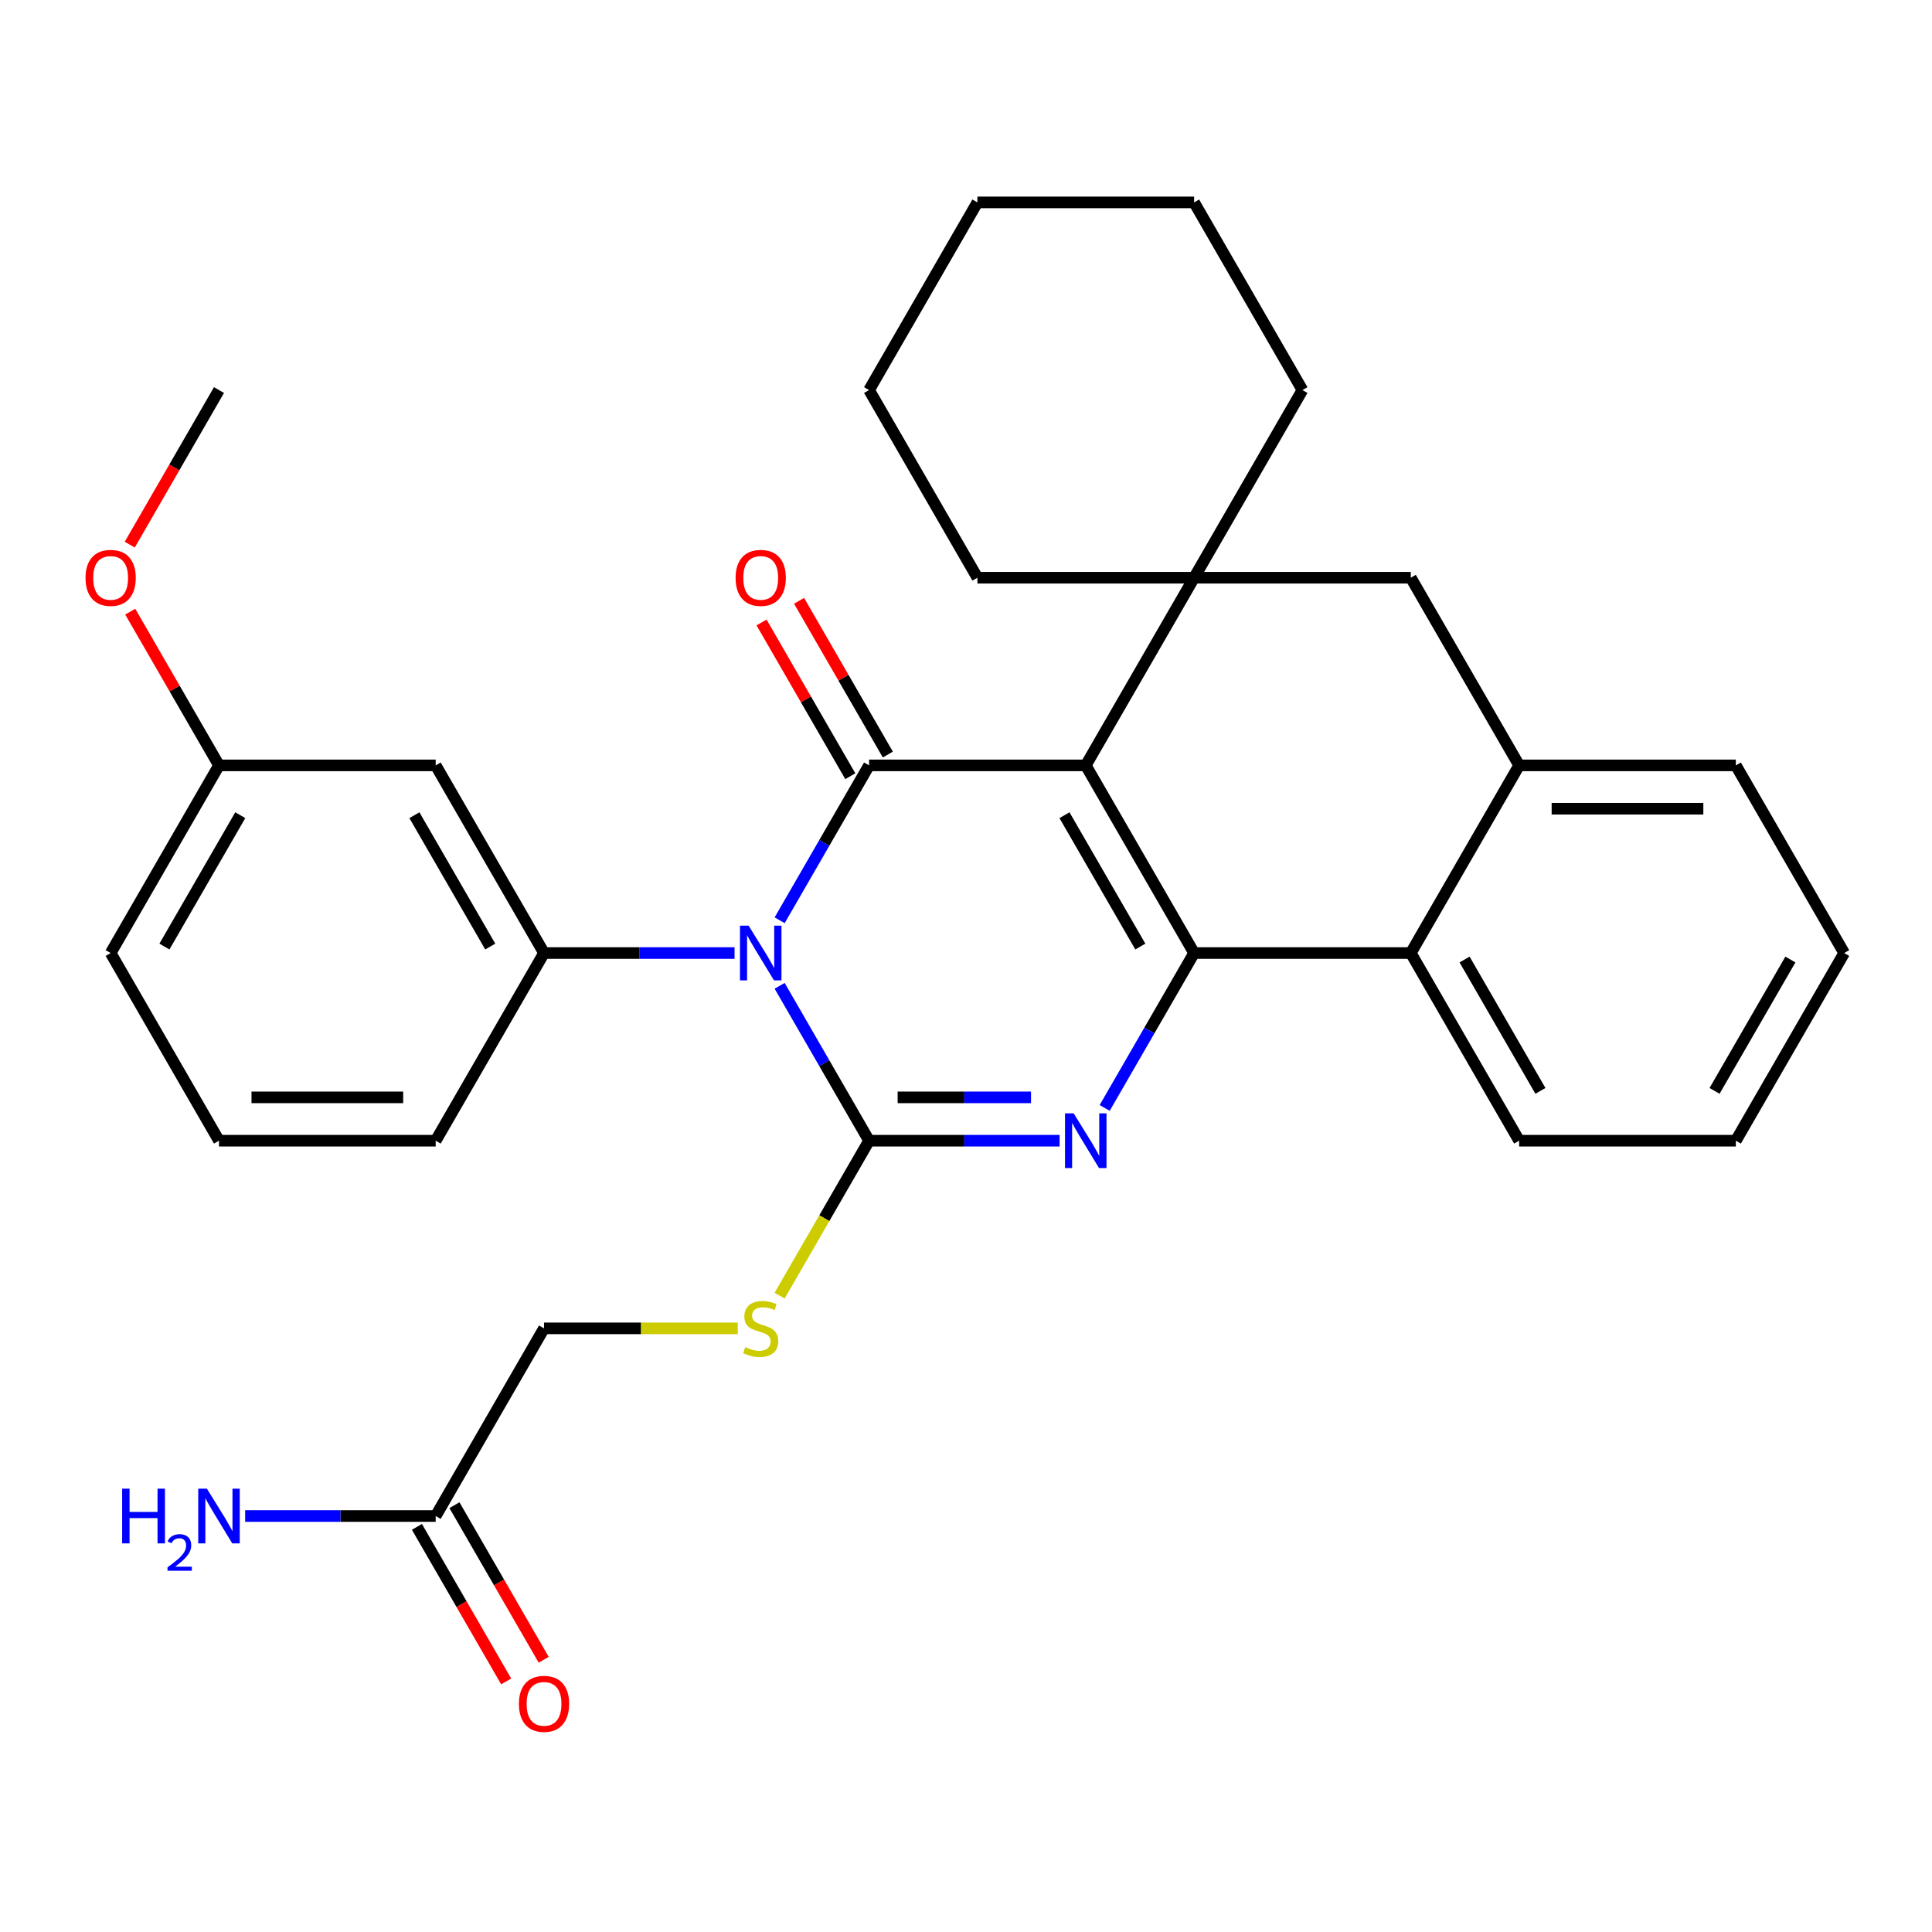<?xml version='1.0' encoding='iso-8859-1'?>
<svg version='1.1' baseProfile='full'
              xmlns='http://www.w3.org/2000/svg'
                      xmlns:rdkit='http://www.rdkit.org/xml'
                      xmlns:xlink='http://www.w3.org/1999/xlink'
                  xml:space='preserve'
width='1000px' height='1000px' viewBox='0 0 1000 1000'>
<!-- END OF HEADER -->
<rect style='opacity:1.0;fill:#FFFFFF;stroke:none' width='1000' height='1000' x='0' y='0'> </rect>
<path class='bond-1' d='M 403.543,510.256 L 426.686,550.34' style='fill:none;fill-rule:evenodd;stroke:#0000FF;stroke-width:6px;stroke-linecap:butt;stroke-linejoin:miter;stroke-opacity:1' />
<path class='bond-1' d='M 426.686,550.34 L 449.828,590.425' style='fill:none;fill-rule:evenodd;stroke:#000000;stroke-width:6px;stroke-linecap:butt;stroke-linejoin:miter;stroke-opacity:1' />
<path class='bond-2' d='M 403.543,476.328 L 426.686,436.244' style='fill:none;fill-rule:evenodd;stroke:#0000FF;stroke-width:6px;stroke-linecap:butt;stroke-linejoin:miter;stroke-opacity:1' />
<path class='bond-2' d='M 426.686,436.244 L 449.828,396.159' style='fill:none;fill-rule:evenodd;stroke:#000000;stroke-width:6px;stroke-linecap:butt;stroke-linejoin:miter;stroke-opacity:1' />
<path class='bond-6' d='M 380.205,493.292 L 330.897,493.292' style='fill:none;fill-rule:evenodd;stroke:#0000FF;stroke-width:6px;stroke-linecap:butt;stroke-linejoin:miter;stroke-opacity:1' />
<path class='bond-6' d='M 330.897,493.292 L 281.589,493.292' style='fill:none;fill-rule:evenodd;stroke:#000000;stroke-width:6px;stroke-linecap:butt;stroke-linejoin:miter;stroke-opacity:1' />
<path class='bond-0' d='M 561.988,396.159 L 449.828,396.159' style='fill:none;fill-rule:evenodd;stroke:#000000;stroke-width:6px;stroke-linecap:butt;stroke-linejoin:miter;stroke-opacity:1' />
<path class='bond-3' d='M 561.988,396.159 L 618.067,493.292' style='fill:none;fill-rule:evenodd;stroke:#000000;stroke-width:6px;stroke-linecap:butt;stroke-linejoin:miter;stroke-opacity:1' />
<path class='bond-3' d='M 550.973,421.945 L 590.229,489.938' style='fill:none;fill-rule:evenodd;stroke:#000000;stroke-width:6px;stroke-linecap:butt;stroke-linejoin:miter;stroke-opacity:1' />
<path class='bond-5' d='M 561.988,396.159 L 618.067,299.026' style='fill:none;fill-rule:evenodd;stroke:#000000;stroke-width:6px;stroke-linecap:butt;stroke-linejoin:miter;stroke-opacity:1' />
<path class='bond-4' d='M 449.828,590.425 L 499.136,590.425' style='fill:none;fill-rule:evenodd;stroke:#000000;stroke-width:6px;stroke-linecap:butt;stroke-linejoin:miter;stroke-opacity:1' />
<path class='bond-4' d='M 499.136,590.425 L 548.444,590.425' style='fill:none;fill-rule:evenodd;stroke:#0000FF;stroke-width:6px;stroke-linecap:butt;stroke-linejoin:miter;stroke-opacity:1' />
<path class='bond-4' d='M 464.621,567.993 L 499.136,567.993' style='fill:none;fill-rule:evenodd;stroke:#000000;stroke-width:6px;stroke-linecap:butt;stroke-linejoin:miter;stroke-opacity:1' />
<path class='bond-4' d='M 499.136,567.993 L 533.651,567.993' style='fill:none;fill-rule:evenodd;stroke:#0000FF;stroke-width:6px;stroke-linecap:butt;stroke-linejoin:miter;stroke-opacity:1' />
<path class='bond-8' d='M 449.828,590.425 L 426.674,630.529' style='fill:none;fill-rule:evenodd;stroke:#000000;stroke-width:6px;stroke-linecap:butt;stroke-linejoin:miter;stroke-opacity:1' />
<path class='bond-8' d='M 426.674,630.529 L 403.52,670.634' style='fill:none;fill-rule:evenodd;stroke:#CCCC00;stroke-width:6px;stroke-linecap:butt;stroke-linejoin:miter;stroke-opacity:1' />
<path class='bond-12' d='M 459.542,390.551 L 436.572,350.767' style='fill:none;fill-rule:evenodd;stroke:#000000;stroke-width:6px;stroke-linecap:butt;stroke-linejoin:miter;stroke-opacity:1' />
<path class='bond-12' d='M 436.572,350.767 L 413.603,310.982' style='fill:none;fill-rule:evenodd;stroke:#FF0000;stroke-width:6px;stroke-linecap:butt;stroke-linejoin:miter;stroke-opacity:1' />
<path class='bond-12' d='M 440.115,401.767 L 417.146,361.983' style='fill:none;fill-rule:evenodd;stroke:#000000;stroke-width:6px;stroke-linecap:butt;stroke-linejoin:miter;stroke-opacity:1' />
<path class='bond-12' d='M 417.146,361.983 L 394.176,322.198' style='fill:none;fill-rule:evenodd;stroke:#FF0000;stroke-width:6px;stroke-linecap:butt;stroke-linejoin:miter;stroke-opacity:1' />
<path class='bond-7' d='M 618.067,493.292 L 730.227,493.292' style='fill:none;fill-rule:evenodd;stroke:#000000;stroke-width:6px;stroke-linecap:butt;stroke-linejoin:miter;stroke-opacity:1' />
<path class='bond-32' d='M 618.067,493.292 L 594.925,533.376' style='fill:none;fill-rule:evenodd;stroke:#000000;stroke-width:6px;stroke-linecap:butt;stroke-linejoin:miter;stroke-opacity:1' />
<path class='bond-32' d='M 594.925,533.376 L 571.782,573.461' style='fill:none;fill-rule:evenodd;stroke:#0000FF;stroke-width:6px;stroke-linecap:butt;stroke-linejoin:miter;stroke-opacity:1' />
<path class='bond-10' d='M 618.067,299.026 L 730.227,299.026' style='fill:none;fill-rule:evenodd;stroke:#000000;stroke-width:6px;stroke-linecap:butt;stroke-linejoin:miter;stroke-opacity:1' />
<path class='bond-18' d='M 618.067,299.026 L 674.147,201.894' style='fill:none;fill-rule:evenodd;stroke:#000000;stroke-width:6px;stroke-linecap:butt;stroke-linejoin:miter;stroke-opacity:1' />
<path class='bond-19' d='M 618.067,299.026 L 505.908,299.026' style='fill:none;fill-rule:evenodd;stroke:#000000;stroke-width:6px;stroke-linecap:butt;stroke-linejoin:miter;stroke-opacity:1' />
<path class='bond-11' d='M 281.589,493.292 L 225.51,396.159' style='fill:none;fill-rule:evenodd;stroke:#000000;stroke-width:6px;stroke-linecap:butt;stroke-linejoin:miter;stroke-opacity:1' />
<path class='bond-11' d='M 253.751,489.938 L 214.495,421.945' style='fill:none;fill-rule:evenodd;stroke:#000000;stroke-width:6px;stroke-linecap:butt;stroke-linejoin:miter;stroke-opacity:1' />
<path class='bond-20' d='M 281.589,493.292 L 225.51,590.425' style='fill:none;fill-rule:evenodd;stroke:#000000;stroke-width:6px;stroke-linecap:butt;stroke-linejoin:miter;stroke-opacity:1' />
<path class='bond-21' d='M 730.227,493.292 L 786.306,590.425' style='fill:none;fill-rule:evenodd;stroke:#000000;stroke-width:6px;stroke-linecap:butt;stroke-linejoin:miter;stroke-opacity:1' />
<path class='bond-21' d='M 758.065,496.646 L 797.321,564.639' style='fill:none;fill-rule:evenodd;stroke:#000000;stroke-width:6px;stroke-linecap:butt;stroke-linejoin:miter;stroke-opacity:1' />
<path class='bond-34' d='M 730.227,493.292 L 786.306,396.159' style='fill:none;fill-rule:evenodd;stroke:#000000;stroke-width:6px;stroke-linecap:butt;stroke-linejoin:miter;stroke-opacity:1' />
<path class='bond-15' d='M 381.865,687.558 L 331.727,687.558' style='fill:none;fill-rule:evenodd;stroke:#CCCC00;stroke-width:6px;stroke-linecap:butt;stroke-linejoin:miter;stroke-opacity:1' />
<path class='bond-15' d='M 331.727,687.558 L 281.589,687.558' style='fill:none;fill-rule:evenodd;stroke:#000000;stroke-width:6px;stroke-linecap:butt;stroke-linejoin:miter;stroke-opacity:1' />
<path class='bond-9' d='M 786.306,396.159 L 730.227,299.026' style='fill:none;fill-rule:evenodd;stroke:#000000;stroke-width:6px;stroke-linecap:butt;stroke-linejoin:miter;stroke-opacity:1' />
<path class='bond-23' d='M 786.306,396.159 L 898.466,396.159' style='fill:none;fill-rule:evenodd;stroke:#000000;stroke-width:6px;stroke-linecap:butt;stroke-linejoin:miter;stroke-opacity:1' />
<path class='bond-23' d='M 803.13,418.591 L 881.642,418.591' style='fill:none;fill-rule:evenodd;stroke:#000000;stroke-width:6px;stroke-linecap:butt;stroke-linejoin:miter;stroke-opacity:1' />
<path class='bond-16' d='M 225.51,396.159 L 113.35,396.159' style='fill:none;fill-rule:evenodd;stroke:#000000;stroke-width:6px;stroke-linecap:butt;stroke-linejoin:miter;stroke-opacity:1' />
<path class='bond-13' d='M 225.51,784.691 L 281.589,687.558' style='fill:none;fill-rule:evenodd;stroke:#000000;stroke-width:6px;stroke-linecap:butt;stroke-linejoin:miter;stroke-opacity:1' />
<path class='bond-14' d='M 215.796,790.299 L 238.893,830.303' style='fill:none;fill-rule:evenodd;stroke:#000000;stroke-width:6px;stroke-linecap:butt;stroke-linejoin:miter;stroke-opacity:1' />
<path class='bond-14' d='M 238.893,830.303 L 261.99,870.307' style='fill:none;fill-rule:evenodd;stroke:#FF0000;stroke-width:6px;stroke-linecap:butt;stroke-linejoin:miter;stroke-opacity:1' />
<path class='bond-14' d='M 235.223,779.083 L 258.32,819.087' style='fill:none;fill-rule:evenodd;stroke:#000000;stroke-width:6px;stroke-linecap:butt;stroke-linejoin:miter;stroke-opacity:1' />
<path class='bond-14' d='M 258.32,819.087 L 281.416,859.091' style='fill:none;fill-rule:evenodd;stroke:#FF0000;stroke-width:6px;stroke-linecap:butt;stroke-linejoin:miter;stroke-opacity:1' />
<path class='bond-17' d='M 225.51,784.691 L 176.202,784.691' style='fill:none;fill-rule:evenodd;stroke:#000000;stroke-width:6px;stroke-linecap:butt;stroke-linejoin:miter;stroke-opacity:1' />
<path class='bond-17' d='M 176.202,784.691 L 126.894,784.691' style='fill:none;fill-rule:evenodd;stroke:#0000FF;stroke-width:6px;stroke-linecap:butt;stroke-linejoin:miter;stroke-opacity:1' />
<path class='bond-22' d='M 113.35,396.159 L 90.381,356.375' style='fill:none;fill-rule:evenodd;stroke:#000000;stroke-width:6px;stroke-linecap:butt;stroke-linejoin:miter;stroke-opacity:1' />
<path class='bond-22' d='M 90.381,356.375 L 67.411,316.59' style='fill:none;fill-rule:evenodd;stroke:#FF0000;stroke-width:6px;stroke-linecap:butt;stroke-linejoin:miter;stroke-opacity:1' />
<path class='bond-33' d='M 113.35,396.159 L 57.271,493.292' style='fill:none;fill-rule:evenodd;stroke:#000000;stroke-width:6px;stroke-linecap:butt;stroke-linejoin:miter;stroke-opacity:1' />
<path class='bond-33' d='M 124.365,421.945 L 85.109,489.938' style='fill:none;fill-rule:evenodd;stroke:#000000;stroke-width:6px;stroke-linecap:butt;stroke-linejoin:miter;stroke-opacity:1' />
<path class='bond-27' d='M 674.147,201.894 L 618.067,104.761' style='fill:none;fill-rule:evenodd;stroke:#000000;stroke-width:6px;stroke-linecap:butt;stroke-linejoin:miter;stroke-opacity:1' />
<path class='bond-28' d='M 505.908,299.026 L 449.828,201.894' style='fill:none;fill-rule:evenodd;stroke:#000000;stroke-width:6px;stroke-linecap:butt;stroke-linejoin:miter;stroke-opacity:1' />
<path class='bond-24' d='M 225.51,590.425 L 113.35,590.425' style='fill:none;fill-rule:evenodd;stroke:#000000;stroke-width:6px;stroke-linecap:butt;stroke-linejoin:miter;stroke-opacity:1' />
<path class='bond-24' d='M 208.686,567.993 L 130.174,567.993' style='fill:none;fill-rule:evenodd;stroke:#000000;stroke-width:6px;stroke-linecap:butt;stroke-linejoin:miter;stroke-opacity:1' />
<path class='bond-29' d='M 786.306,590.425 L 898.466,590.425' style='fill:none;fill-rule:evenodd;stroke:#000000;stroke-width:6px;stroke-linecap:butt;stroke-linejoin:miter;stroke-opacity:1' />
<path class='bond-26' d='M 67.157,281.902 L 90.254,241.898' style='fill:none;fill-rule:evenodd;stroke:#FF0000;stroke-width:6px;stroke-linecap:butt;stroke-linejoin:miter;stroke-opacity:1' />
<path class='bond-26' d='M 90.254,241.898 L 113.35,201.894' style='fill:none;fill-rule:evenodd;stroke:#000000;stroke-width:6px;stroke-linecap:butt;stroke-linejoin:miter;stroke-opacity:1' />
<path class='bond-30' d='M 898.466,396.159 L 954.545,493.292' style='fill:none;fill-rule:evenodd;stroke:#000000;stroke-width:6px;stroke-linecap:butt;stroke-linejoin:miter;stroke-opacity:1' />
<path class='bond-25' d='M 113.35,590.425 L 57.271,493.292' style='fill:none;fill-rule:evenodd;stroke:#000000;stroke-width:6px;stroke-linecap:butt;stroke-linejoin:miter;stroke-opacity:1' />
<path class='bond-35' d='M 618.067,104.761 L 505.908,104.761' style='fill:none;fill-rule:evenodd;stroke:#000000;stroke-width:6px;stroke-linecap:butt;stroke-linejoin:miter;stroke-opacity:1' />
<path class='bond-31' d='M 449.828,201.894 L 505.908,104.761' style='fill:none;fill-rule:evenodd;stroke:#000000;stroke-width:6px;stroke-linecap:butt;stroke-linejoin:miter;stroke-opacity:1' />
<path class='bond-36' d='M 898.466,590.425 L 954.545,493.292' style='fill:none;fill-rule:evenodd;stroke:#000000;stroke-width:6px;stroke-linecap:butt;stroke-linejoin:miter;stroke-opacity:1' />
<path class='bond-36' d='M 887.451,564.639 L 926.707,496.646' style='fill:none;fill-rule:evenodd;stroke:#000000;stroke-width:6px;stroke-linecap:butt;stroke-linejoin:miter;stroke-opacity:1' />
<path  class='atom-0' d='M 387.489 479.132
L 396.769 494.132
Q 397.689 495.612, 399.169 498.292
Q 400.649 500.972, 400.729 501.132
L 400.729 479.132
L 404.489 479.132
L 404.489 507.452
L 400.609 507.452
L 390.649 491.052
Q 389.489 489.132, 388.249 486.932
Q 387.049 484.732, 386.689 484.052
L 386.689 507.452
L 383.009 507.452
L 383.009 479.132
L 387.489 479.132
' fill='#0000FF'/>
<path  class='atom-5' d='M 555.728 576.265
L 565.008 591.265
Q 565.928 592.745, 567.408 595.425
Q 568.888 598.105, 568.968 598.265
L 568.968 576.265
L 572.728 576.265
L 572.728 604.585
L 568.848 604.585
L 558.888 588.185
Q 557.728 586.265, 556.488 584.065
Q 555.288 581.865, 554.928 581.185
L 554.928 604.585
L 551.248 604.585
L 551.248 576.265
L 555.728 576.265
' fill='#0000FF'/>
<path  class='atom-9' d='M 385.749 697.278
Q 386.069 697.398, 387.389 697.958
Q 388.709 698.518, 390.149 698.878
Q 391.629 699.198, 393.069 699.198
Q 395.749 699.198, 397.309 697.918
Q 398.869 696.598, 398.869 694.318
Q 398.869 692.758, 398.069 691.798
Q 397.309 690.838, 396.109 690.318
Q 394.909 689.798, 392.909 689.198
Q 390.389 688.438, 388.869 687.718
Q 387.389 686.998, 386.309 685.478
Q 385.269 683.958, 385.269 681.398
Q 385.269 677.838, 387.669 675.638
Q 390.109 673.438, 394.909 673.438
Q 398.189 673.438, 401.909 674.998
L 400.989 678.078
Q 397.589 676.678, 395.029 676.678
Q 392.269 676.678, 390.749 677.838
Q 389.229 678.958, 389.269 680.918
Q 389.269 682.438, 390.029 683.358
Q 390.829 684.278, 391.949 684.798
Q 393.109 685.318, 395.029 685.918
Q 397.589 686.718, 399.109 687.518
Q 400.629 688.318, 401.709 689.958
Q 402.829 691.558, 402.829 694.318
Q 402.829 698.238, 400.189 700.358
Q 397.589 702.438, 393.229 702.438
Q 390.709 702.438, 388.789 701.878
Q 386.909 701.358, 384.669 700.438
L 385.749 697.278
' fill='#CCCC00'/>
<path  class='atom-13' d='M 380.749 299.106
Q 380.749 292.306, 384.109 288.506
Q 387.469 284.706, 393.749 284.706
Q 400.029 284.706, 403.389 288.506
Q 406.749 292.306, 406.749 299.106
Q 406.749 305.986, 403.349 309.906
Q 399.949 313.786, 393.749 313.786
Q 387.509 313.786, 384.109 309.906
Q 380.749 306.026, 380.749 299.106
M 393.749 310.586
Q 398.069 310.586, 400.389 307.706
Q 402.749 304.786, 402.749 299.106
Q 402.749 293.546, 400.389 290.746
Q 398.069 287.906, 393.749 287.906
Q 389.429 287.906, 387.069 290.706
Q 384.749 293.506, 384.749 299.106
Q 384.749 304.826, 387.069 307.706
Q 389.429 310.586, 393.749 310.586
' fill='#FF0000'/>
<path  class='atom-15' d='M 268.589 881.903
Q 268.589 875.103, 271.949 871.303
Q 275.309 867.503, 281.589 867.503
Q 287.869 867.503, 291.229 871.303
Q 294.589 875.103, 294.589 881.903
Q 294.589 888.783, 291.189 892.703
Q 287.789 896.583, 281.589 896.583
Q 275.349 896.583, 271.949 892.703
Q 268.589 888.823, 268.589 881.903
M 281.589 893.383
Q 285.909 893.383, 288.229 890.503
Q 290.589 887.583, 290.589 881.903
Q 290.589 876.343, 288.229 873.543
Q 285.909 870.703, 281.589 870.703
Q 277.269 870.703, 274.909 873.503
Q 272.589 876.303, 272.589 881.903
Q 272.589 887.623, 274.909 890.503
Q 277.269 893.383, 281.589 893.383
' fill='#FF0000'/>
<path  class='atom-18' d='M 63.218 770.531
L 67.058 770.531
L 67.058 782.571
L 81.538 782.571
L 81.538 770.531
L 85.378 770.531
L 85.378 798.851
L 81.538 798.851
L 81.538 785.771
L 67.058 785.771
L 67.058 798.851
L 63.218 798.851
L 63.218 770.531
' fill='#0000FF'/>
<path  class='atom-18' d='M 86.75 797.857
Q 87.437 796.088, 89.074 795.111
Q 90.71 794.108, 92.981 794.108
Q 95.806 794.108, 97.39 795.639
Q 98.974 797.171, 98.974 799.89
Q 98.974 802.662, 96.914 805.249
Q 94.882 807.836, 90.658 810.899
L 99.29 810.899
L 99.29 813.011
L 86.698 813.011
L 86.698 811.242
Q 90.182 808.76, 92.242 806.912
Q 94.327 805.064, 95.33 803.401
Q 96.334 801.738, 96.334 800.022
Q 96.334 798.227, 95.436 797.223
Q 94.538 796.22, 92.981 796.22
Q 91.476 796.22, 90.473 796.827
Q 89.47 797.435, 88.757 798.781
L 86.75 797.857
' fill='#0000FF'/>
<path  class='atom-18' d='M 107.09 770.531
L 116.37 785.531
Q 117.29 787.011, 118.77 789.691
Q 120.25 792.371, 120.33 792.531
L 120.33 770.531
L 124.09 770.531
L 124.09 798.851
L 120.21 798.851
L 110.25 782.451
Q 109.09 780.531, 107.85 778.331
Q 106.65 776.131, 106.29 775.451
L 106.29 798.851
L 102.61 798.851
L 102.61 770.531
L 107.09 770.531
' fill='#0000FF'/>
<path  class='atom-23' d='M 44.271 299.106
Q 44.271 292.306, 47.631 288.506
Q 50.991 284.706, 57.271 284.706
Q 63.551 284.706, 66.911 288.506
Q 70.271 292.306, 70.271 299.106
Q 70.271 305.986, 66.871 309.906
Q 63.471 313.786, 57.271 313.786
Q 51.031 313.786, 47.631 309.906
Q 44.271 306.026, 44.271 299.106
M 57.271 310.586
Q 61.591 310.586, 63.911 307.706
Q 66.271 304.786, 66.271 299.106
Q 66.271 293.546, 63.911 290.746
Q 61.591 287.906, 57.271 287.906
Q 52.951 287.906, 50.591 290.706
Q 48.271 293.506, 48.271 299.106
Q 48.271 304.826, 50.591 307.706
Q 52.951 310.586, 57.271 310.586
' fill='#FF0000'/>
</svg>
